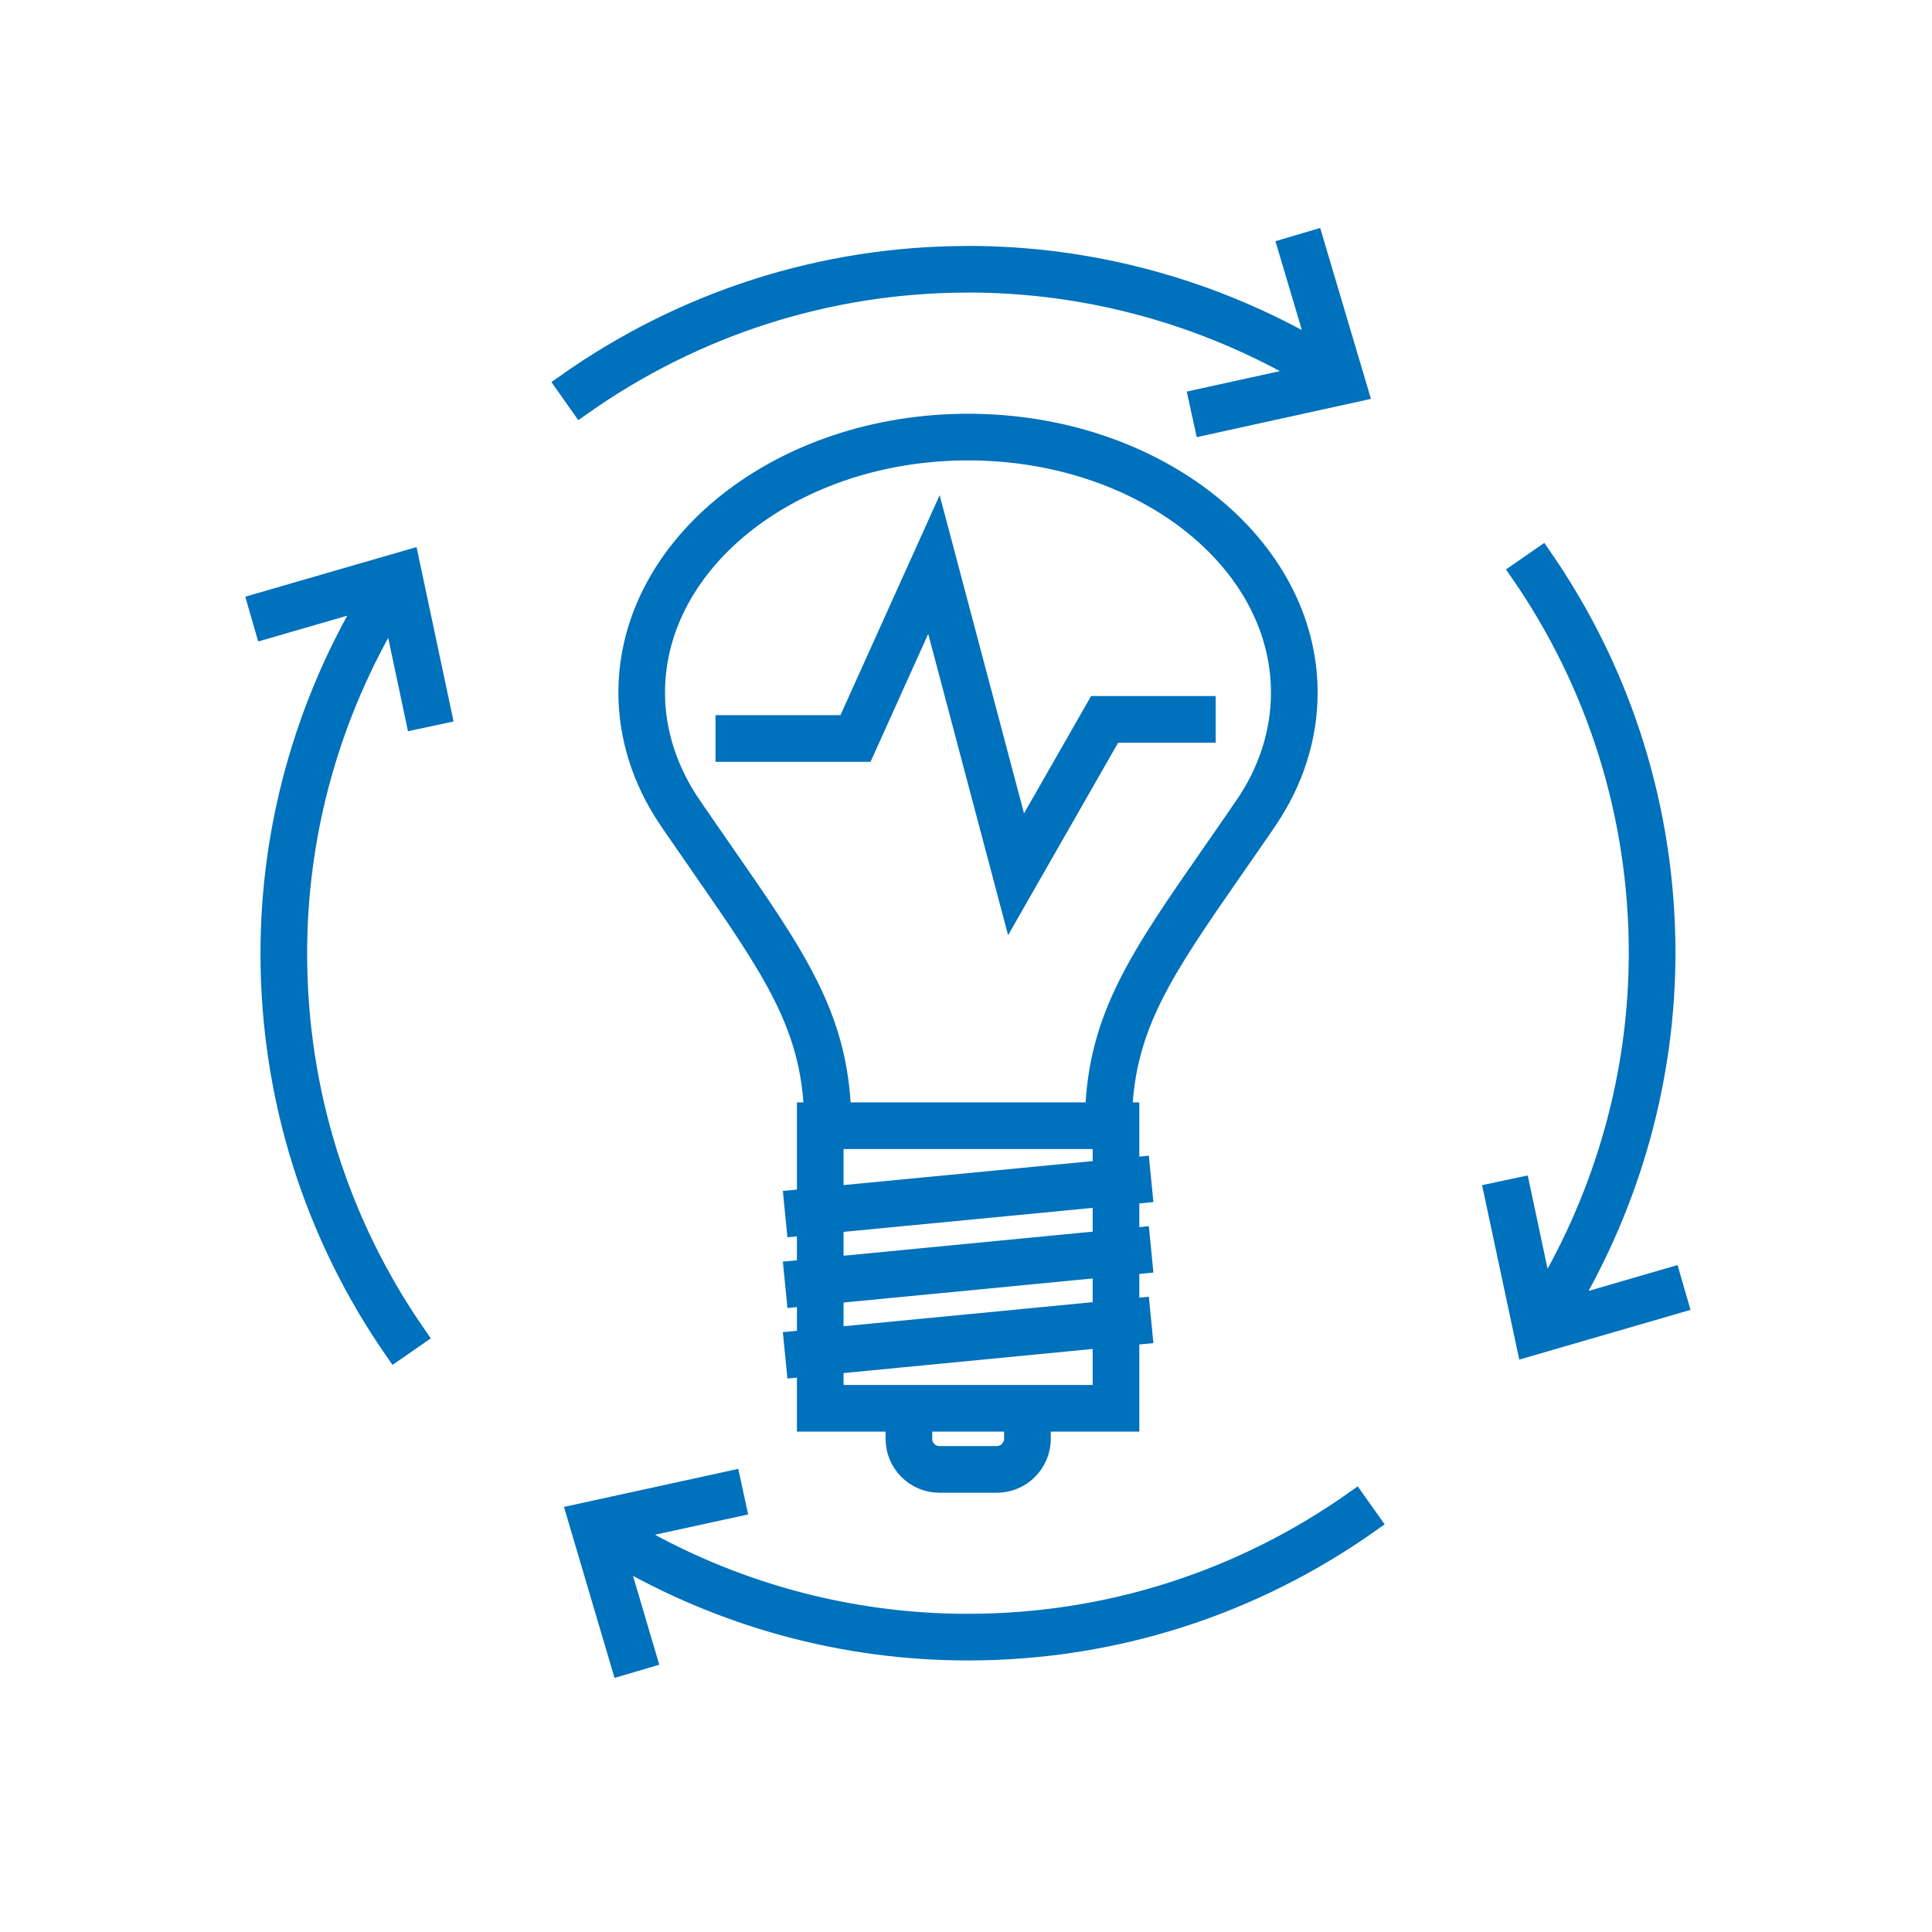<?xml version="1.0" encoding="utf-8"?>
<!-- Generator: Adobe Illustrator 16.0.0, SVG Export Plug-In . SVG Version: 6.00 Build 0)  -->
<!DOCTYPE svg PUBLIC "-//W3C//DTD SVG 1.1//EN" "http://www.w3.org/Graphics/SVG/1.1/DTD/svg11.dtd">
<svg version="1.1" id="圖層_1" xmlns="http://www.w3.org/2000/svg" xmlns:xlink="http://www.w3.org/1999/xlink" x="0px" y="0px"
	 width="141.732px" height="141.732px" viewBox="0 0 141.732 141.732" enable-background="new 0 0 141.732 141.732"
	 xml:space="preserve">
<g>
	<path fill="#0071BC" stroke="#0071BC" stroke-width="1.5" stroke-miterlimit="10" d="M92.809,60.363l0.124-0.187
		c1.947-2.85,2.979-6.083,2.979-9.361c0-10.87-11.168-19.712-24.891-19.712c-13.732,0-24.906,8.842-24.906,19.712
		c0,3.24,1.021,6.45,2.95,9.296l0.169,0.252c0.796,1.158,1.55,2.244,2.259,3.269c5.253,7.563,7.985,11.567,8.241,17.99h-0.522v6.325
		l-0.962,0.094l0.188,1.908l0.774-0.076v3.262l-0.962,0.094l0.188,1.908l0.774-0.076v3.248l-0.962,0.094l0.188,1.908l0.774-0.076
		v4.039h6.505v1.279c0,1.765,1.432,3.203,3.189,3.203h4.229c1.764,0,3.199-1.438,3.199-3.203v-1.279h6.498v-6.324l0.962-0.094
		l-0.187-1.909l-0.775,0.076v-3.247l0.962-0.094l-0.187-1.909l-0.775,0.076v-3.247l0.962-0.094L83.606,85.6l-0.775,0.076v-4.054
		h-0.525c0.256-6.429,2.992-10.44,8.258-18.015C91.27,62.591,92.021,61.516,92.809,60.363z M74.41,105.553
		c0,0.695-0.585,1.28-1.276,1.28h-4.229c-0.699,0-1.266-0.574-1.266-1.28v-1.279h6.771V105.553z M80.909,102.352H61.134v-2.304
		l19.775-1.913V102.352z M80.909,96.209l-19.775,1.912v-3.247l19.775-1.912V96.209z M80.909,91.035l-19.775,1.912v-3.258
		l19.775-1.904V91.035z M61.134,87.764v-4.219h19.775v2.313L61.134,87.764z M80.352,81.622H61.687
		c-0.252-7.045-3.288-11.416-8.617-19.087c-0.657-0.947-1.353-1.947-2.082-3.012l-0.176-0.26c-1.816-2.586-2.777-5.509-2.777-8.448
		c0-9.812,10.313-17.79,22.986-17.79c12.665,0,22.967,7.979,22.967,17.79c0,2.956-0.951,5.876-2.756,8.448l-0.176,0.253v0.007
		c-0.723,1.055-1.415,2.047-2.068,2.988C83.647,70.192,80.604,74.57,80.352,81.622z"/>
	<path fill="#0071BC" stroke="#0071BC" stroke-width="1.5" stroke-miterlimit="10" d="M114.97,95.939
		c4.693-7.916,7.193-16.881,7.193-26.076c-0.014-10.423-3.147-20.449-9.061-28.994l-1.578,1.093
		c5.689,8.224,8.705,17.872,8.715,27.901c0.004,8.926-2.441,17.624-7.033,25.291l-1.709-8.033l-1.881,0.4l2.403,11.274l11.069-3.213
		l-0.535-1.847L114.97,95.939z"/>
	<path fill="#0071BC" stroke="#0071BC" stroke-width="1.5" stroke-miterlimit="10" d="M70.942,18.795
		c-10.583,0.017-20.765,3.275-29.445,9.413l1.107,1.57c8.358-5.91,18.156-9.047,28.341-9.064c0.024-0.003,0.048-0.003,0.072-0.003
		c8.822,0,17.402,2.376,24.959,6.827l-8.023,1.76l0.411,1.878l11.261-2.473l-3.282-11.049L94.499,18.2l2.252,7.57
		c-7.802-4.551-16.648-6.979-25.736-6.979C70.99,18.791,70.966,18.791,70.942,18.795z"/>
	<path fill="#0071BC" stroke="#0071BC" stroke-width="1.5" stroke-miterlimit="10" d="M30.507,52.752l1.878-0.401l-2.393-11.274
		l-11.07,3.207l0.532,1.846l7.588-2.199c-4.697,7.909-7.193,16.869-7.183,26.072c0.014,10.472,3.171,20.529,9.123,29.084
		l1.577-1.092c-5.73-8.238-8.767-17.918-8.777-27.992c-0.014-8.936,2.428-17.631,7.024-25.283L30.507,52.752z"/>
	<path fill="#0071BC" stroke="#0071BC" stroke-width="1.5" stroke-miterlimit="10" d="M71.077,119.138
		c-0.025,0.003-0.049,0.003-0.07,0.003c-8.863,0-17.479-2.389-25.041-6.867l8.027-1.747l-0.408-1.878l-11.264,2.459l3.268,11.053
		l1.844-0.543l-2.238-7.57c7.813,4.576,16.687,7.014,25.81,7.014c0.024,0,0.048,0,0.073,0c10.603-0.014,20.787-3.268,29.454-9.414
		l-1.106-1.563C91.079,115.994,81.278,119.127,71.077,119.138z"/>
	<polygon fill="#0071BC" stroke="#0071BC" stroke-width="1.5" stroke-miterlimit="10" points="74.866,61.629 68.749,38.559 
		62.14,53.215 53.242,53.215 53.242,55.139 63.378,55.139 68.278,44.271 74.21,66.645 81.593,53.734 88.434,53.734 88.434,51.811 
		80.479,51.811 	"/>
</g>
</svg>
